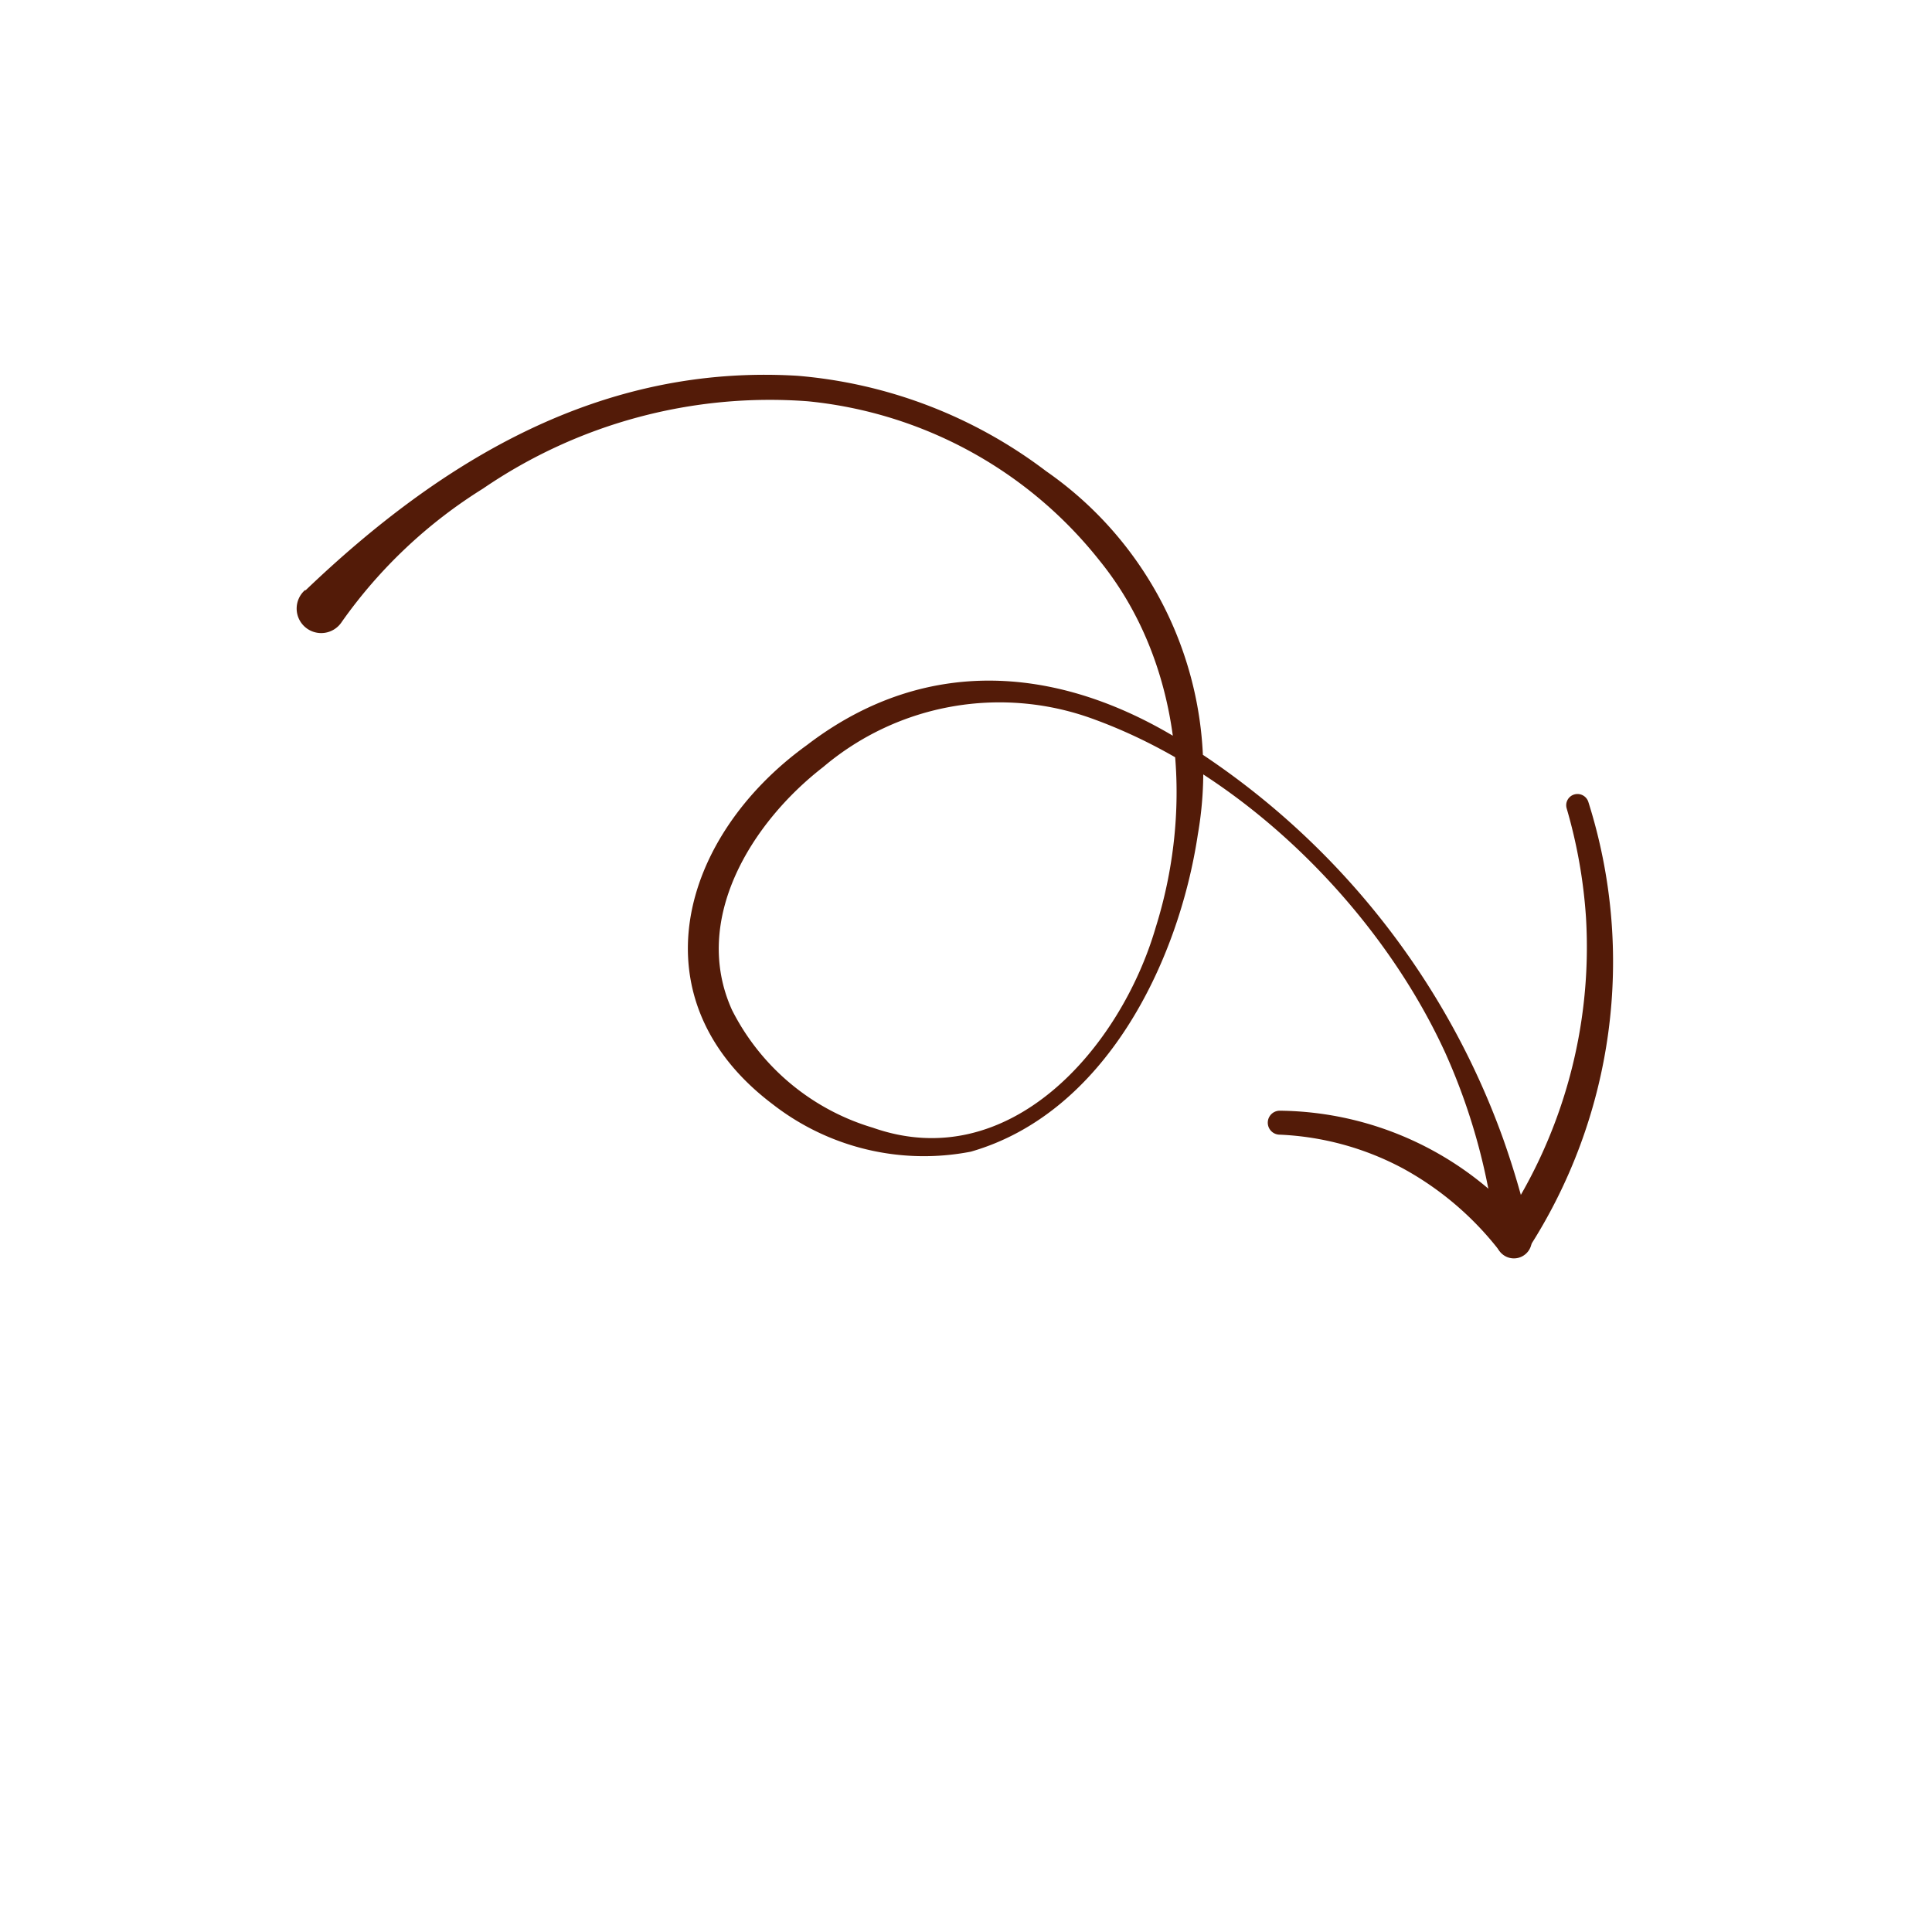 <?xml version="1.0" encoding="UTF-8"?> <svg xmlns="http://www.w3.org/2000/svg" id="Слой_1" data-name="Слой 1" viewBox="0 0 100 100"><defs><style>.cls-1{fill:#531b08;}</style></defs><path class="cls-1" d="M15.82,30.55c7.1-6.79,15.32-11.71,25.45-11.1a24.65,24.65,0,0,1,12.88,4.94A18.93,18.93,0,0,1,62,43.19C61,49.84,57.18,57.62,50.25,59.61A12.74,12.74,0,0,1,40,57.16c-7.2-5.43-4.8-13.86,1.76-18.59,6.35-4.87,13.56-4.07,20,.17A40.25,40.25,0,0,1,77.79,58.91,44.26,44.26,0,0,1,79.26,64a.92.92,0,1,1-1.8.42,32,32,0,0,0-2.65-9.92C71.4,47.05,64.42,40.09,56.68,37.25A14.11,14.11,0,0,0,42.61,39.7c-3.71,2.87-6.84,7.9-4.72,12.58a12,12,0,0,0,7.29,6.09C52.26,60.86,58,54.24,59.82,48c2-6.37,1.33-13.77-2.92-19a22,22,0,0,0-15.09-8.23A26.29,26.29,0,0,0,25,25.29a25.32,25.32,0,0,0-7.31,6.9,1.27,1.27,0,1,1-1.91-1.64Z"></path><path class="cls-1" d="M66.26,57.49a16.92,16.92,0,0,1,12.8,6.08l-1.47.07a25.78,25.78,0,0,0,4.5-16.16,26.32,26.32,0,0,0-1-5.64.58.58,0,0,1,.4-.72.59.59,0,0,1,.72.38,27.36,27.36,0,0,1-3.12,23.16.91.91,0,0,1-1.47.09,16.06,16.06,0,0,0-5-4.27,14.88,14.88,0,0,0-6.38-1.75.62.62,0,0,1,0-1.24Z"></path></svg> 